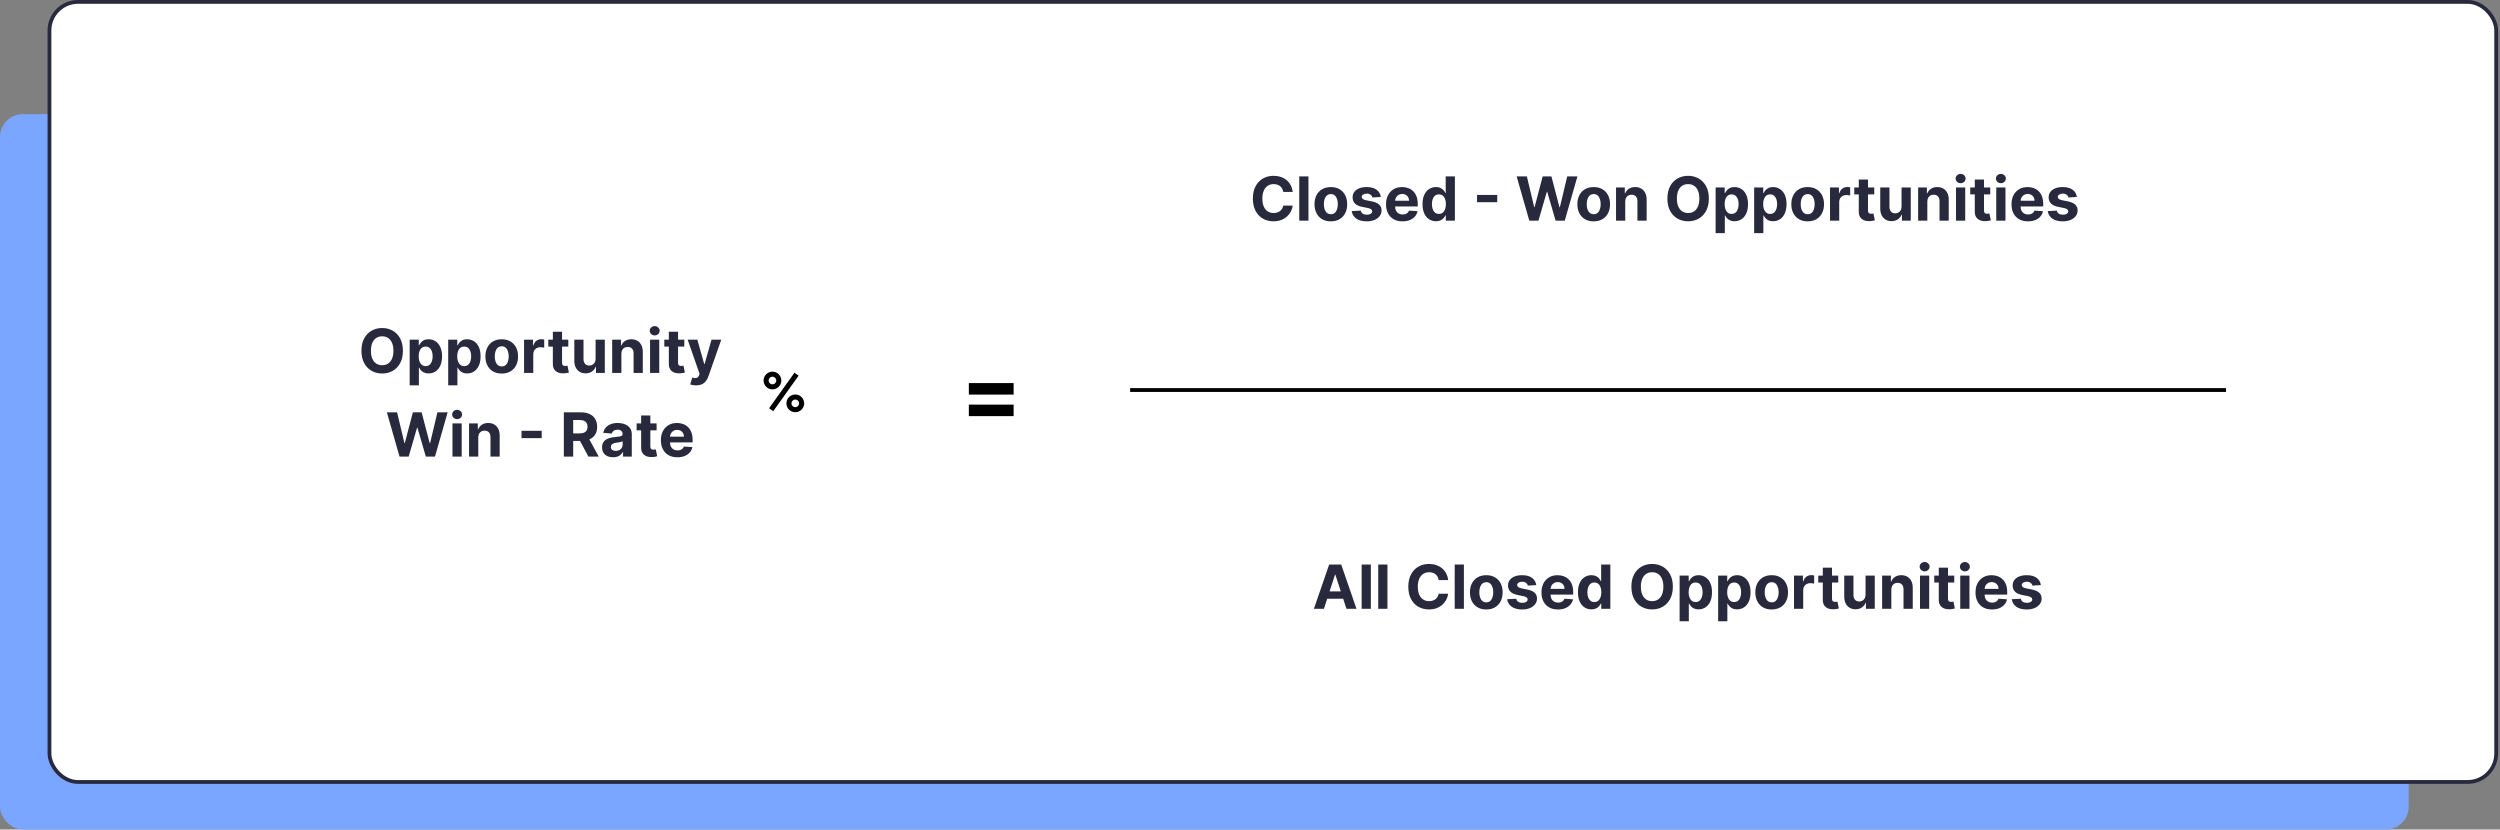 <svg width="657" height="218" viewBox="0 0 657 218" fill="none" xmlns="http://www.w3.org/2000/svg">
<rect x="0" y="0" width="657" height="218" fill="#808080" stroke="none"/>
<rect y="30" width="633" height="188" rx="6" fill="#7BA6FF"/>
<rect x="13" y="0.5" width="643" height="205" rx="7.5" fill="white"/>
<path d="M105.884 92.182C105.884 93.451 105.644 94.53 105.163 95.421C104.685 96.311 104.034 96.99 103.208 97.46C102.386 97.926 101.462 98.159 100.435 98.159C99.401 98.159 98.473 97.924 97.651 97.454C96.829 96.985 96.18 96.305 95.702 95.415C95.225 94.525 94.987 93.447 94.987 92.182C94.987 90.913 95.225 89.833 95.702 88.943C96.18 88.053 96.829 87.375 97.651 86.909C98.473 86.439 99.401 86.204 100.435 86.204C101.462 86.204 102.386 86.439 103.208 86.909C104.034 87.375 104.685 88.053 105.163 88.943C105.644 89.833 105.884 90.913 105.884 92.182ZM103.39 92.182C103.39 91.36 103.267 90.667 103.021 90.102C102.778 89.538 102.435 89.11 101.992 88.818C101.549 88.526 101.03 88.381 100.435 88.381C99.841 88.381 99.322 88.526 98.879 88.818C98.435 89.11 98.091 89.538 97.844 90.102C97.602 90.667 97.481 91.36 97.481 92.182C97.481 93.004 97.602 93.697 97.844 94.261C98.091 94.826 98.435 95.254 98.879 95.546C99.322 95.837 99.841 95.983 100.435 95.983C101.03 95.983 101.549 95.837 101.992 95.546C102.435 95.254 102.778 94.826 103.021 94.261C103.267 93.697 103.39 93.004 103.39 92.182ZM107.661 101.273V89.273H110.048V90.739H110.156C110.262 90.504 110.415 90.265 110.616 90.023C110.82 89.776 111.085 89.572 111.411 89.409C111.741 89.242 112.15 89.159 112.638 89.159C113.275 89.159 113.862 89.326 114.4 89.659C114.938 89.989 115.368 90.487 115.69 91.153C116.012 91.816 116.173 92.648 116.173 93.648C116.173 94.621 116.015 95.443 115.701 96.114C115.39 96.78 114.966 97.286 114.428 97.631C113.894 97.972 113.296 98.142 112.633 98.142C112.163 98.142 111.763 98.064 111.434 97.909C111.108 97.754 110.841 97.559 110.633 97.324C110.424 97.085 110.265 96.845 110.156 96.602H110.082V101.273H107.661ZM110.031 93.636C110.031 94.155 110.103 94.608 110.246 94.994C110.39 95.381 110.599 95.682 110.871 95.898C111.144 96.11 111.476 96.216 111.866 96.216C112.26 96.216 112.593 96.108 112.866 95.892C113.138 95.672 113.345 95.369 113.485 94.983C113.629 94.593 113.701 94.144 113.701 93.636C113.701 93.133 113.631 92.689 113.491 92.307C113.351 91.924 113.144 91.625 112.871 91.409C112.599 91.193 112.263 91.085 111.866 91.085C111.472 91.085 111.138 91.189 110.866 91.398C110.597 91.606 110.39 91.901 110.246 92.284C110.103 92.667 110.031 93.117 110.031 93.636ZM117.786 101.273V89.273H120.173V90.739H120.281C120.387 90.504 120.54 90.265 120.741 90.023C120.945 89.776 121.21 89.572 121.536 89.409C121.866 89.242 122.275 89.159 122.763 89.159C123.4 89.159 123.987 89.326 124.525 89.659C125.063 89.989 125.493 90.487 125.815 91.153C126.137 91.816 126.298 92.648 126.298 93.648C126.298 94.621 126.14 95.443 125.826 96.114C125.515 96.78 125.091 97.286 124.553 97.631C124.019 97.972 123.421 98.142 122.758 98.142C122.288 98.142 121.888 98.064 121.559 97.909C121.233 97.754 120.966 97.559 120.758 97.324C120.549 97.085 120.39 96.845 120.281 96.602H120.207V101.273H117.786ZM120.156 93.636C120.156 94.155 120.228 94.608 120.371 94.994C120.515 95.381 120.724 95.682 120.996 95.898C121.269 96.11 121.601 96.216 121.991 96.216C122.385 96.216 122.718 96.108 122.991 95.892C123.263 95.672 123.47 95.369 123.61 94.983C123.754 94.593 123.826 94.144 123.826 93.636C123.826 93.133 123.756 92.689 123.616 92.307C123.476 91.924 123.269 91.625 122.996 91.409C122.724 91.193 122.388 91.085 121.991 91.085C121.597 91.085 121.263 91.189 120.991 91.398C120.722 91.606 120.515 91.901 120.371 92.284C120.228 92.667 120.156 93.117 120.156 93.636ZM131.854 98.171C130.972 98.171 130.209 97.983 129.565 97.608C128.924 97.229 128.43 96.703 128.082 96.028C127.733 95.35 127.559 94.564 127.559 93.671C127.559 92.769 127.733 91.981 128.082 91.307C128.43 90.629 128.924 90.102 129.565 89.727C130.209 89.349 130.972 89.159 131.854 89.159C132.737 89.159 133.498 89.349 134.138 89.727C134.782 90.102 135.279 90.629 135.627 91.307C135.976 91.981 136.15 92.769 136.15 93.671C136.15 94.564 135.976 95.35 135.627 96.028C135.279 96.703 134.782 97.229 134.138 97.608C133.498 97.983 132.737 98.171 131.854 98.171ZM131.866 96.296C132.267 96.296 132.603 96.182 132.871 95.954C133.14 95.724 133.343 95.409 133.479 95.011C133.62 94.614 133.69 94.161 133.69 93.653C133.69 93.146 133.62 92.693 133.479 92.296C133.343 91.898 133.14 91.583 132.871 91.352C132.603 91.121 132.267 91.006 131.866 91.006C131.46 91.006 131.12 91.121 130.843 91.352C130.57 91.583 130.364 91.898 130.224 92.296C130.087 92.693 130.019 93.146 130.019 93.653C130.019 94.161 130.087 94.614 130.224 95.011C130.364 95.409 130.57 95.724 130.843 95.954C131.12 96.182 131.46 96.296 131.866 96.296ZM137.724 98V89.273H140.07V90.796H140.161C140.32 90.254 140.587 89.845 140.962 89.568C141.337 89.288 141.769 89.148 142.258 89.148C142.379 89.148 142.51 89.155 142.65 89.171C142.79 89.186 142.913 89.206 143.019 89.233V91.381C142.906 91.347 142.748 91.316 142.548 91.29C142.347 91.263 142.163 91.25 141.996 91.25C141.64 91.25 141.322 91.328 141.042 91.483C140.765 91.635 140.546 91.847 140.383 92.119C140.224 92.392 140.144 92.706 140.144 93.062V98H137.724ZM149.35 89.273V91.091H144.094V89.273H149.35ZM145.288 87.182H147.708V95.318C147.708 95.542 147.742 95.716 147.81 95.841C147.879 95.962 147.973 96.047 148.094 96.097C148.219 96.146 148.363 96.171 148.526 96.171C148.64 96.171 148.754 96.161 148.867 96.142C148.981 96.119 149.068 96.102 149.129 96.091L149.509 97.892C149.388 97.93 149.218 97.974 148.998 98.023C148.778 98.076 148.511 98.108 148.197 98.119C147.613 98.142 147.102 98.064 146.663 97.886C146.227 97.708 145.888 97.432 145.646 97.057C145.403 96.682 145.284 96.208 145.288 95.636V87.182ZM156.523 94.284V89.273H158.944V98H156.62V96.415H156.529C156.332 96.926 156.004 97.337 155.546 97.648C155.092 97.958 154.537 98.114 153.881 98.114C153.298 98.114 152.785 97.981 152.342 97.716C151.898 97.451 151.552 97.074 151.302 96.585C151.056 96.097 150.931 95.511 150.927 94.829V89.273H153.347V94.398C153.351 94.913 153.489 95.32 153.762 95.619C154.035 95.919 154.4 96.068 154.859 96.068C155.15 96.068 155.423 96.002 155.677 95.869C155.931 95.733 156.135 95.532 156.29 95.267C156.45 95.002 156.527 94.674 156.523 94.284ZM163.3 92.954V98H160.88V89.273H163.187V90.812H163.289C163.482 90.305 163.806 89.903 164.261 89.608C164.715 89.309 165.266 89.159 165.914 89.159C166.52 89.159 167.049 89.292 167.499 89.557C167.95 89.822 168.3 90.201 168.55 90.693C168.8 91.182 168.925 91.765 168.925 92.443V98H166.505V92.875C166.509 92.341 166.372 91.924 166.096 91.625C165.819 91.322 165.439 91.171 164.954 91.171C164.628 91.171 164.34 91.24 164.09 91.381C163.844 91.521 163.651 91.725 163.511 91.994C163.374 92.26 163.304 92.579 163.3 92.954ZM170.833 98V89.273H173.254V98H170.833ZM172.049 88.148C171.689 88.148 171.38 88.028 171.123 87.79C170.869 87.547 170.742 87.258 170.742 86.921C170.742 86.587 170.869 86.301 171.123 86.062C171.38 85.82 171.689 85.699 172.049 85.699C172.409 85.699 172.716 85.82 172.969 86.062C173.227 86.301 173.356 86.587 173.356 86.921C173.356 87.258 173.227 87.547 172.969 87.79C172.716 88.028 172.409 88.148 172.049 88.148ZM179.835 89.273V91.091H174.579V89.273H179.835ZM175.772 87.182H178.192V95.318C178.192 95.542 178.227 95.716 178.295 95.841C178.363 95.962 178.458 96.047 178.579 96.097C178.704 96.146 178.848 96.171 179.011 96.171C179.124 96.171 179.238 96.161 179.352 96.142C179.465 96.119 179.552 96.102 179.613 96.091L179.994 97.892C179.872 97.93 179.702 97.974 179.482 98.023C179.263 98.076 178.996 98.108 178.681 98.119C178.098 98.142 177.586 98.064 177.147 97.886C176.711 97.708 176.372 97.432 176.13 97.057C175.888 96.682 175.768 96.208 175.772 95.636V87.182ZM182.906 101.273C182.599 101.273 182.311 101.248 182.042 101.199C181.777 101.153 181.557 101.095 181.383 101.023L181.928 99.216C182.212 99.303 182.468 99.35 182.695 99.358C182.926 99.365 183.125 99.312 183.292 99.199C183.462 99.085 183.601 98.892 183.707 98.619L183.849 98.25L180.718 89.273H183.263L185.07 95.682H185.161L186.985 89.273H189.548L186.156 98.943C185.993 99.413 185.771 99.822 185.491 100.17C185.214 100.523 184.864 100.794 184.44 100.983C184.015 101.176 183.504 101.273 182.906 101.273ZM104.998 120L101.668 108.364H104.356L106.282 116.449H106.379L108.504 108.364H110.805L112.924 116.466H113.026L114.952 108.364H117.64L114.31 120H111.913L109.697 112.392H109.606L107.396 120H104.998ZM118.911 120V111.273H121.332V120H118.911ZM120.127 110.148C119.767 110.148 119.459 110.028 119.201 109.79C118.947 109.547 118.82 109.258 118.82 108.92C118.82 108.587 118.947 108.301 119.201 108.062C119.459 107.82 119.767 107.699 120.127 107.699C120.487 107.699 120.794 107.82 121.048 108.062C121.305 108.301 121.434 108.587 121.434 108.92C121.434 109.258 121.305 109.547 121.048 109.79C120.794 110.028 120.487 110.148 120.127 110.148ZM125.691 114.955V120H123.271V111.273H125.577V112.812H125.68C125.873 112.305 126.197 111.903 126.651 111.608C127.106 111.309 127.657 111.159 128.305 111.159C128.911 111.159 129.439 111.292 129.89 111.557C130.341 111.822 130.691 112.201 130.941 112.693C131.191 113.182 131.316 113.765 131.316 114.443V120H128.896V114.875C128.899 114.341 128.763 113.924 128.487 113.625C128.21 113.322 127.829 113.17 127.344 113.17C127.019 113.17 126.731 113.241 126.481 113.381C126.235 113.521 126.041 113.725 125.901 113.994C125.765 114.259 125.695 114.58 125.691 114.955ZM142.364 113.222V115.142H137.058V113.222H142.364ZM148.175 120V108.364H152.766C153.645 108.364 154.395 108.521 155.016 108.835C155.641 109.146 156.117 109.587 156.442 110.159C156.772 110.727 156.937 111.396 156.937 112.165C156.937 112.937 156.77 113.602 156.437 114.159C156.103 114.712 155.621 115.136 154.988 115.432C154.359 115.727 153.598 115.875 152.704 115.875H149.63V113.898H152.306C152.776 113.898 153.166 113.833 153.477 113.705C153.787 113.576 154.018 113.383 154.17 113.125C154.325 112.867 154.403 112.547 154.403 112.165C154.403 111.778 154.325 111.453 154.17 111.188C154.018 110.922 153.785 110.722 153.471 110.585C153.16 110.445 152.768 110.375 152.295 110.375H150.636V120H148.175ZM154.46 114.705L157.352 120H154.636L151.806 114.705H154.46ZM161.119 120.165C160.562 120.165 160.066 120.068 159.63 119.875C159.194 119.678 158.85 119.388 158.596 119.006C158.346 118.619 158.221 118.138 158.221 117.562C158.221 117.078 158.31 116.67 158.488 116.341C158.666 116.011 158.908 115.746 159.215 115.545C159.522 115.345 159.871 115.193 160.261 115.091C160.655 114.989 161.067 114.917 161.499 114.875C162.007 114.822 162.416 114.773 162.727 114.727C163.037 114.678 163.263 114.606 163.403 114.511C163.543 114.417 163.613 114.277 163.613 114.091V114.057C163.613 113.697 163.499 113.419 163.272 113.222C163.049 113.025 162.73 112.926 162.317 112.926C161.882 112.926 161.535 113.023 161.278 113.216C161.02 113.405 160.85 113.644 160.766 113.932L158.528 113.75C158.641 113.22 158.865 112.761 159.198 112.375C159.531 111.985 159.961 111.686 160.488 111.477C161.018 111.265 161.632 111.159 162.329 111.159C162.814 111.159 163.278 111.216 163.721 111.33C164.168 111.443 164.564 111.619 164.908 111.858C165.257 112.097 165.531 112.403 165.732 112.778C165.933 113.15 166.033 113.595 166.033 114.114V120H163.738V118.79H163.67C163.53 119.062 163.342 119.303 163.107 119.511C162.872 119.716 162.59 119.877 162.261 119.994C161.931 120.108 161.55 120.165 161.119 120.165ZM161.812 118.494C162.168 118.494 162.482 118.424 162.755 118.284C163.028 118.14 163.242 117.947 163.397 117.705C163.552 117.462 163.63 117.187 163.63 116.881V115.955C163.554 116.004 163.45 116.049 163.317 116.091C163.189 116.129 163.043 116.165 162.88 116.199C162.717 116.229 162.554 116.258 162.391 116.284C162.228 116.307 162.081 116.328 161.948 116.347C161.664 116.388 161.416 116.455 161.204 116.545C160.992 116.636 160.827 116.759 160.71 116.915C160.592 117.066 160.533 117.256 160.533 117.483C160.533 117.812 160.653 118.064 160.891 118.239C161.134 118.409 161.441 118.494 161.812 118.494ZM172.553 111.273V113.091H167.298V111.273H172.553ZM168.491 109.182H170.911V117.318C170.911 117.542 170.945 117.716 171.013 117.841C171.082 117.962 171.176 118.047 171.298 118.097C171.423 118.146 171.567 118.17 171.729 118.17C171.843 118.17 171.957 118.161 172.07 118.142C172.184 118.119 172.271 118.102 172.332 118.091L172.712 119.892C172.591 119.93 172.421 119.973 172.201 120.023C171.981 120.076 171.714 120.108 171.4 120.119C170.817 120.142 170.305 120.064 169.866 119.886C169.43 119.708 169.091 119.432 168.849 119.057C168.606 118.682 168.487 118.208 168.491 117.636V109.182ZM178.013 120.17C177.116 120.17 176.343 119.989 175.695 119.625C175.051 119.258 174.555 118.739 174.207 118.068C173.858 117.394 173.684 116.597 173.684 115.676C173.684 114.778 173.858 113.991 174.207 113.312C174.555 112.634 175.046 112.106 175.678 111.727C176.315 111.348 177.061 111.159 177.917 111.159C178.493 111.159 179.029 111.252 179.525 111.438C180.025 111.619 180.46 111.894 180.832 112.261C181.207 112.629 181.498 113.091 181.707 113.648C181.915 114.201 182.019 114.848 182.019 115.591V116.256H174.65V114.756H179.741C179.741 114.407 179.665 114.098 179.513 113.83C179.362 113.561 179.152 113.35 178.883 113.199C178.618 113.044 178.309 112.966 177.957 112.966C177.589 112.966 177.263 113.051 176.979 113.222C176.699 113.388 176.479 113.614 176.32 113.898C176.161 114.178 176.08 114.491 176.076 114.835V116.261C176.076 116.693 176.156 117.066 176.315 117.381C176.478 117.695 176.707 117.938 177.002 118.108C177.298 118.278 177.648 118.364 178.053 118.364C178.322 118.364 178.568 118.326 178.792 118.25C179.015 118.174 179.207 118.061 179.366 117.909C179.525 117.758 179.646 117.572 179.729 117.352L181.968 117.5C181.854 118.038 181.621 118.508 181.269 118.909C180.921 119.307 180.47 119.617 179.917 119.841C179.368 120.061 178.733 120.17 178.013 120.17Z" fill="#28293D"/>
<path d="M203 97.668C201.72 97.668 200.667 98.721 200.667 100.001C200.667 101.282 201.72 102.335 203 102.335C204.281 102.335 205.334 101.282 205.334 100.001C205.334 98.721 204.281 97.668 203 97.668ZM208.791 97.947L202.124 107.28L203.21 108.056L209.877 98.723L208.791 97.947ZM203 99.001C203.561 99.001 204 99.441 204 100.001C204 100.561 203.561 101.001 203 101.001C202.44 101.001 202 100.561 202 100.001C202 99.441 202.44 99.001 203 99.001ZM209 103.668C207.72 103.668 206.667 104.721 206.667 106.001C206.667 107.282 207.72 108.335 209 108.335C210.281 108.335 211.334 107.282 211.334 106.001C211.334 104.721 210.281 103.668 209 103.668ZM209 105.001C209.561 105.001 210 105.441 210 106.001C210 106.561 209.561 107.001 209 107.001C208.44 107.001 208 106.561 208 106.001C208 105.441 208.44 105.001 209 105.001Z" fill="black"/>
<path d="M254.611 103.699V100.673H266.381V103.699H254.611ZM254.611 109.358V106.332H266.381V109.358H254.611Z" fill="black"/>
<path d="M339.724 50.438H337.235C337.19 50.115 337.097 49.83 336.957 49.58C336.817 49.326 336.637 49.11 336.417 48.932C336.197 48.754 335.943 48.617 335.656 48.523C335.371 48.428 335.063 48.381 334.729 48.381C334.127 48.381 333.603 48.53 333.156 48.83C332.709 49.125 332.362 49.557 332.116 50.125C331.87 50.689 331.746 51.375 331.746 52.182C331.746 53.011 331.87 53.708 332.116 54.273C332.366 54.837 332.714 55.263 333.161 55.551C333.608 55.839 334.125 55.983 334.712 55.983C335.042 55.983 335.347 55.939 335.627 55.852C335.911 55.765 336.163 55.638 336.383 55.472C336.603 55.301 336.784 55.095 336.928 54.852C337.076 54.61 337.178 54.333 337.235 54.023L339.724 54.034C339.659 54.568 339.498 55.083 339.241 55.58C338.987 56.072 338.644 56.513 338.212 56.903C337.784 57.29 337.273 57.597 336.678 57.824C336.087 58.047 335.419 58.159 334.673 58.159C333.635 58.159 332.707 57.924 331.888 57.455C331.074 56.985 330.43 56.305 329.957 55.415C329.487 54.525 329.252 53.447 329.252 52.182C329.252 50.913 329.491 49.833 329.968 48.943C330.445 48.053 331.093 47.375 331.911 46.909C332.729 46.439 333.65 46.205 334.673 46.205C335.347 46.205 335.972 46.299 336.548 46.489C337.127 46.678 337.64 46.955 338.087 47.318C338.534 47.678 338.898 48.119 339.178 48.642C339.462 49.165 339.644 49.763 339.724 50.438ZM343.863 46.364V58H341.442V46.364H343.863ZM349.745 58.17C348.862 58.17 348.099 57.983 347.455 57.608C346.815 57.229 346.321 56.703 345.972 56.028C345.624 55.35 345.45 54.564 345.45 53.67C345.45 52.769 345.624 51.981 345.972 51.307C346.321 50.629 346.815 50.102 347.455 49.727C348.099 49.349 348.862 49.159 349.745 49.159C350.628 49.159 351.389 49.349 352.029 49.727C352.673 50.102 353.169 50.629 353.518 51.307C353.866 51.981 354.04 52.769 354.04 53.67C354.04 54.564 353.866 55.35 353.518 56.028C353.169 56.703 352.673 57.229 352.029 57.608C351.389 57.983 350.628 58.17 349.745 58.17ZM349.756 56.295C350.158 56.295 350.493 56.182 350.762 55.955C351.031 55.724 351.234 55.409 351.37 55.011C351.51 54.614 351.58 54.161 351.58 53.653C351.58 53.146 351.51 52.693 351.37 52.295C351.234 51.898 351.031 51.583 350.762 51.352C350.493 51.121 350.158 51.006 349.756 51.006C349.351 51.006 349.01 51.121 348.734 51.352C348.461 51.583 348.254 51.898 348.114 52.295C347.978 52.693 347.91 53.146 347.91 53.653C347.91 54.161 347.978 54.614 348.114 55.011C348.254 55.409 348.461 55.724 348.734 55.955C349.01 56.182 349.351 56.295 349.756 56.295ZM362.876 51.761L360.66 51.898C360.622 51.708 360.54 51.538 360.415 51.386C360.29 51.231 360.126 51.108 359.921 51.017C359.72 50.922 359.48 50.875 359.2 50.875C358.825 50.875 358.508 50.955 358.251 51.114C357.993 51.269 357.864 51.477 357.864 51.739C357.864 51.947 357.948 52.123 358.114 52.267C358.281 52.411 358.567 52.526 358.972 52.614L360.552 52.932C361.4 53.106 362.033 53.386 362.45 53.773C362.866 54.159 363.075 54.667 363.075 55.295C363.075 55.867 362.906 56.369 362.569 56.801C362.236 57.233 361.777 57.57 361.194 57.812C360.614 58.051 359.946 58.17 359.188 58.17C358.033 58.17 357.112 57.93 356.427 57.449C355.745 56.964 355.345 56.305 355.228 55.472L357.609 55.347C357.681 55.699 357.855 55.968 358.131 56.153C358.408 56.335 358.762 56.426 359.194 56.426C359.618 56.426 359.959 56.345 360.217 56.182C360.478 56.015 360.611 55.801 360.614 55.54C360.611 55.32 360.518 55.14 360.336 55C360.154 54.856 359.874 54.746 359.495 54.67L357.984 54.369C357.131 54.199 356.497 53.903 356.08 53.483C355.667 53.062 355.461 52.526 355.461 51.875C355.461 51.314 355.612 50.831 355.915 50.426C356.222 50.021 356.652 49.708 357.205 49.489C357.762 49.269 358.414 49.159 359.16 49.159C360.262 49.159 361.129 49.392 361.762 49.858C362.398 50.324 362.77 50.958 362.876 51.761ZM368.576 58.17C367.678 58.17 366.906 57.989 366.258 57.625C365.614 57.258 365.118 56.739 364.769 56.068C364.421 55.394 364.246 54.597 364.246 53.676C364.246 52.778 364.421 51.99 364.769 51.312C365.118 50.635 365.608 50.106 366.241 49.727C366.877 49.349 367.623 49.159 368.479 49.159C369.055 49.159 369.591 49.252 370.087 49.438C370.587 49.619 371.023 49.894 371.394 50.261C371.769 50.629 372.061 51.091 372.269 51.648C372.478 52.201 372.582 52.849 372.582 53.591V54.256H365.212V52.756H370.303C370.303 52.407 370.228 52.099 370.076 51.83C369.924 51.561 369.714 51.35 369.445 51.199C369.18 51.044 368.871 50.966 368.519 50.966C368.152 50.966 367.826 51.051 367.542 51.222C367.262 51.388 367.042 51.614 366.883 51.898C366.724 52.178 366.642 52.49 366.638 52.835V54.261C366.638 54.693 366.718 55.066 366.877 55.381C367.04 55.695 367.269 55.938 367.565 56.108C367.86 56.278 368.21 56.364 368.616 56.364C368.885 56.364 369.131 56.326 369.354 56.25C369.578 56.174 369.769 56.061 369.928 55.909C370.087 55.758 370.209 55.572 370.292 55.352L372.531 55.5C372.417 56.038 372.184 56.508 371.832 56.909C371.483 57.307 371.032 57.617 370.479 57.841C369.93 58.061 369.296 58.17 368.576 58.17ZM377.377 58.142C376.714 58.142 376.114 57.972 375.576 57.631C375.042 57.286 374.618 56.78 374.303 56.114C373.993 55.443 373.837 54.621 373.837 53.648C373.837 52.648 373.998 51.816 374.32 51.153C374.642 50.487 375.07 49.989 375.604 49.659C376.142 49.326 376.731 49.159 377.371 49.159C377.86 49.159 378.267 49.242 378.593 49.409C378.923 49.572 379.188 49.776 379.388 50.023C379.593 50.265 379.748 50.504 379.854 50.739H379.928V46.364H382.343V58H379.957V56.602H379.854C379.741 56.845 379.58 57.085 379.371 57.324C379.167 57.559 378.9 57.754 378.57 57.909C378.245 58.064 377.847 58.142 377.377 58.142ZM378.144 56.216C378.534 56.216 378.864 56.11 379.133 55.898C379.406 55.682 379.614 55.381 379.758 54.994C379.906 54.608 379.979 54.155 379.979 53.636C379.979 53.117 379.907 52.667 379.763 52.284C379.62 51.901 379.411 51.606 379.138 51.398C378.866 51.189 378.534 51.085 378.144 51.085C377.746 51.085 377.411 51.193 377.138 51.409C376.866 51.625 376.659 51.924 376.519 52.307C376.379 52.689 376.309 53.133 376.309 53.636C376.309 54.144 376.379 54.593 376.519 54.983C376.663 55.369 376.87 55.672 377.138 55.892C377.411 56.108 377.746 56.216 378.144 56.216ZM393.474 51.222V53.142H388.167V51.222H393.474ZM401.904 58L398.575 46.364H401.262L403.188 54.449H403.285L405.41 46.364H407.711L409.83 54.466H409.933L411.859 46.364H414.546L411.217 58H408.819L406.603 50.392H406.512L404.302 58H401.904ZM418.823 58.17C417.941 58.17 417.177 57.983 416.533 57.608C415.893 57.229 415.399 56.703 415.05 56.028C414.702 55.35 414.528 54.564 414.528 53.67C414.528 52.769 414.702 51.981 415.05 51.307C415.399 50.629 415.893 50.102 416.533 49.727C417.177 49.349 417.941 49.159 418.823 49.159C419.706 49.159 420.467 49.349 421.107 49.727C421.751 50.102 422.247 50.629 422.596 51.307C422.944 51.981 423.119 52.769 423.119 53.67C423.119 54.564 422.944 55.35 422.596 56.028C422.247 56.703 421.751 57.229 421.107 57.608C420.467 57.983 419.706 58.17 418.823 58.17ZM418.835 56.295C419.236 56.295 419.571 56.182 419.84 55.955C420.109 55.724 420.312 55.409 420.448 55.011C420.588 54.614 420.658 54.161 420.658 53.653C420.658 53.146 420.588 52.693 420.448 52.295C420.312 51.898 420.109 51.583 419.84 51.352C419.571 51.121 419.236 51.006 418.835 51.006C418.429 51.006 418.088 51.121 417.812 51.352C417.539 51.583 417.333 51.898 417.192 52.295C417.056 52.693 416.988 53.146 416.988 53.653C416.988 54.161 417.056 54.614 417.192 55.011C417.333 55.409 417.539 55.724 417.812 55.955C418.088 56.182 418.429 56.295 418.835 56.295ZM427.113 52.955V58H424.692V49.273H426.999V50.812H427.102C427.295 50.305 427.619 49.903 428.073 49.608C428.528 49.309 429.079 49.159 429.727 49.159C430.333 49.159 430.861 49.292 431.312 49.557C431.763 49.822 432.113 50.201 432.363 50.693C432.613 51.182 432.738 51.765 432.738 52.443V58H430.317V52.875C430.321 52.341 430.185 51.924 429.908 51.625C429.632 51.322 429.251 51.17 428.766 51.17C428.441 51.17 428.153 51.24 427.903 51.381C427.656 51.521 427.463 51.725 427.323 51.994C427.187 52.26 427.117 52.58 427.113 52.955ZM449.087 52.182C449.087 53.451 448.847 54.53 448.366 55.42C447.888 56.311 447.237 56.99 446.411 57.46C445.589 57.926 444.665 58.159 443.638 58.159C442.604 58.159 441.676 57.924 440.854 57.455C440.032 56.985 439.383 56.305 438.906 55.415C438.428 54.525 438.19 53.447 438.19 52.182C438.19 50.913 438.428 49.833 438.906 48.943C439.383 48.053 440.032 47.375 440.854 46.909C441.676 46.439 442.604 46.205 443.638 46.205C444.665 46.205 445.589 46.439 446.411 46.909C447.237 47.375 447.888 48.053 448.366 48.943C448.847 49.833 449.087 50.913 449.087 52.182ZM446.593 52.182C446.593 51.36 446.47 50.667 446.224 50.102C445.981 49.538 445.638 49.11 445.195 48.818C444.752 48.526 444.233 48.381 443.638 48.381C443.044 48.381 442.525 48.526 442.082 48.818C441.638 49.11 441.294 49.538 441.048 50.102C440.805 50.667 440.684 51.36 440.684 52.182C440.684 53.004 440.805 53.697 441.048 54.261C441.294 54.826 441.638 55.254 442.082 55.545C442.525 55.837 443.044 55.983 443.638 55.983C444.233 55.983 444.752 55.837 445.195 55.545C445.638 55.254 445.981 54.826 446.224 54.261C446.47 53.697 446.593 53.004 446.593 52.182ZM450.864 61.273V49.273H453.251V50.739H453.359C453.465 50.504 453.618 50.265 453.819 50.023C454.023 49.776 454.289 49.572 454.614 49.409C454.944 49.242 455.353 49.159 455.842 49.159C456.478 49.159 457.065 49.326 457.603 49.659C458.141 49.989 458.571 50.487 458.893 51.153C459.215 51.816 459.376 52.648 459.376 53.648C459.376 54.621 459.219 55.443 458.904 56.114C458.594 56.78 458.169 57.286 457.631 57.631C457.097 57.972 456.499 58.142 455.836 58.142C455.366 58.142 454.967 58.064 454.637 57.909C454.311 57.754 454.044 57.559 453.836 57.324C453.628 57.085 453.469 56.845 453.359 56.602H453.285V61.273H450.864ZM453.234 53.636C453.234 54.155 453.306 54.608 453.45 54.994C453.594 55.381 453.802 55.682 454.075 55.898C454.347 56.11 454.679 56.216 455.069 56.216C455.463 56.216 455.796 56.108 456.069 55.892C456.342 55.672 456.548 55.369 456.688 54.983C456.832 54.593 456.904 54.144 456.904 53.636C456.904 53.133 456.834 52.689 456.694 52.307C456.554 51.924 456.347 51.625 456.075 51.409C455.802 51.193 455.467 51.085 455.069 51.085C454.675 51.085 454.342 51.189 454.069 51.398C453.8 51.606 453.594 51.901 453.45 52.284C453.306 52.667 453.234 53.117 453.234 53.636ZM460.989 61.273V49.273H463.376V50.739H463.484C463.59 50.504 463.743 50.265 463.944 50.023C464.148 49.776 464.414 49.572 464.739 49.409C465.069 49.242 465.478 49.159 465.967 49.159C466.603 49.159 467.19 49.326 467.728 49.659C468.266 49.989 468.696 50.487 469.018 51.153C469.34 51.816 469.501 52.648 469.501 53.648C469.501 54.621 469.344 55.443 469.029 56.114C468.719 56.78 468.294 57.286 467.756 57.631C467.222 57.972 466.624 58.142 465.961 58.142C465.491 58.142 465.092 58.064 464.762 57.909C464.436 57.754 464.169 57.559 463.961 57.324C463.753 57.085 463.594 56.845 463.484 56.602H463.41V61.273H460.989ZM463.359 53.636C463.359 54.155 463.431 54.608 463.575 54.994C463.719 55.381 463.927 55.682 464.2 55.898C464.472 56.11 464.804 56.216 465.194 56.216C465.588 56.216 465.921 56.108 466.194 55.892C466.467 55.672 466.673 55.369 466.813 54.983C466.957 54.593 467.029 54.144 467.029 53.636C467.029 53.133 466.959 52.689 466.819 52.307C466.679 51.924 466.472 51.625 466.2 51.409C465.927 51.193 465.592 51.085 465.194 51.085C464.8 51.085 464.467 51.189 464.194 51.398C463.925 51.606 463.719 51.901 463.575 52.284C463.431 52.667 463.359 53.117 463.359 53.636ZM475.058 58.17C474.175 58.17 473.412 57.983 472.768 57.608C472.128 57.229 471.633 56.703 471.285 56.028C470.936 55.35 470.762 54.564 470.762 53.67C470.762 52.769 470.936 51.981 471.285 51.307C471.633 50.629 472.128 50.102 472.768 49.727C473.412 49.349 474.175 49.159 475.058 49.159C475.94 49.159 476.701 49.349 477.342 49.727C477.986 50.102 478.482 50.629 478.83 51.307C479.179 51.981 479.353 52.769 479.353 53.67C479.353 54.564 479.179 55.35 478.83 56.028C478.482 56.703 477.986 57.229 477.342 57.608C476.701 57.983 475.94 58.17 475.058 58.17ZM475.069 56.295C475.47 56.295 475.806 56.182 476.075 55.955C476.344 55.724 476.546 55.409 476.683 55.011C476.823 54.614 476.893 54.161 476.893 53.653C476.893 53.146 476.823 52.693 476.683 52.295C476.546 51.898 476.344 51.583 476.075 51.352C475.806 51.121 475.47 51.006 475.069 51.006C474.664 51.006 474.323 51.121 474.046 51.352C473.773 51.583 473.567 51.898 473.427 52.295C473.29 52.693 473.222 53.146 473.222 53.653C473.222 54.161 473.29 54.614 473.427 55.011C473.567 55.409 473.773 55.724 474.046 55.955C474.323 56.182 474.664 56.295 475.069 56.295ZM480.927 58V49.273H483.273V50.795H483.364C483.523 50.254 483.79 49.845 484.165 49.568C484.54 49.288 484.972 49.148 485.461 49.148C485.582 49.148 485.713 49.155 485.853 49.17C485.993 49.186 486.116 49.206 486.222 49.233V51.381C486.109 51.347 485.951 51.316 485.751 51.29C485.55 51.263 485.366 51.25 485.2 51.25C484.844 51.25 484.525 51.328 484.245 51.483C483.969 51.635 483.749 51.847 483.586 52.119C483.427 52.392 483.347 52.706 483.347 53.062V58H480.927ZM492.553 49.273V51.091H487.298V49.273H492.553ZM488.491 47.182H490.911V55.318C490.911 55.542 490.945 55.716 491.013 55.841C491.082 55.962 491.176 56.047 491.298 56.097C491.423 56.146 491.567 56.17 491.729 56.17C491.843 56.17 491.957 56.161 492.07 56.142C492.184 56.119 492.271 56.102 492.332 56.091L492.712 57.892C492.591 57.93 492.421 57.974 492.201 58.023C491.981 58.076 491.714 58.108 491.4 58.119C490.817 58.142 490.305 58.064 489.866 57.886C489.43 57.708 489.091 57.432 488.849 57.057C488.606 56.682 488.487 56.208 488.491 55.636V47.182ZM499.727 54.284V49.273H502.147V58H499.823V56.415H499.732C499.535 56.926 499.208 57.337 498.749 57.648C498.295 57.958 497.74 58.114 497.085 58.114C496.501 58.114 495.988 57.981 495.545 57.716C495.102 57.451 494.755 57.074 494.505 56.585C494.259 56.097 494.134 55.511 494.13 54.83V49.273H496.55V54.398C496.554 54.913 496.692 55.32 496.965 55.619C497.238 55.919 497.603 56.068 498.062 56.068C498.353 56.068 498.626 56.002 498.88 55.869C499.134 55.733 499.338 55.532 499.494 55.267C499.653 55.002 499.73 54.674 499.727 54.284ZM506.504 52.955V58H504.083V49.273H506.39V50.812H506.492C506.685 50.305 507.009 49.903 507.464 49.608C507.918 49.309 508.469 49.159 509.117 49.159C509.723 49.159 510.252 49.292 510.702 49.557C511.153 49.822 511.504 50.201 511.754 50.693C512.004 51.182 512.129 51.765 512.129 52.443V58H509.708V52.875C509.712 52.341 509.576 51.924 509.299 51.625C509.022 51.322 508.642 51.17 508.157 51.17C507.831 51.17 507.543 51.24 507.293 51.381C507.047 51.521 506.854 51.725 506.714 51.994C506.577 52.26 506.507 52.58 506.504 52.955ZM514.036 58V49.273H516.457V58H514.036ZM515.252 48.148C514.892 48.148 514.584 48.028 514.326 47.79C514.072 47.547 513.945 47.258 513.945 46.92C513.945 46.587 514.072 46.301 514.326 46.062C514.584 45.82 514.892 45.699 515.252 45.699C515.612 45.699 515.919 45.82 516.173 46.062C516.43 46.301 516.559 46.587 516.559 46.92C516.559 47.258 516.43 47.547 516.173 47.79C515.919 48.028 515.612 48.148 515.252 48.148ZM523.038 49.273V51.091H517.782V49.273H523.038ZM518.975 47.182H521.396V55.318C521.396 55.542 521.43 55.716 521.498 55.841C521.566 55.962 521.661 56.047 521.782 56.097C521.907 56.146 522.051 56.17 522.214 56.17C522.327 56.17 522.441 56.161 522.555 56.142C522.668 56.119 522.755 56.102 522.816 56.091L523.197 57.892C523.076 57.93 522.905 57.974 522.685 58.023C522.466 58.076 522.199 58.108 521.884 58.119C521.301 58.142 520.79 58.064 520.35 57.886C519.915 57.708 519.576 57.432 519.333 57.057C519.091 56.682 518.971 56.208 518.975 55.636V47.182ZM524.614 58V49.273H527.035V58H524.614ZM525.83 48.148C525.47 48.148 525.162 48.028 524.904 47.79C524.65 47.547 524.523 47.258 524.523 46.92C524.523 46.587 524.65 46.301 524.904 46.062C525.162 45.82 525.47 45.699 525.83 45.699C526.19 45.699 526.497 45.82 526.751 46.062C527.008 46.301 527.137 46.587 527.137 46.92C527.137 47.258 527.008 47.547 526.751 47.79C526.497 48.028 526.19 48.148 525.83 48.148ZM532.951 58.17C532.053 58.17 531.281 57.989 530.633 57.625C529.989 57.258 529.493 56.739 529.144 56.068C528.796 55.394 528.621 54.597 528.621 53.676C528.621 52.778 528.796 51.99 529.144 51.312C529.493 50.635 529.983 50.106 530.616 49.727C531.252 49.349 531.998 49.159 532.854 49.159C533.43 49.159 533.966 49.252 534.462 49.438C534.962 49.619 535.398 49.894 535.769 50.261C536.144 50.629 536.436 51.091 536.644 51.648C536.853 52.201 536.957 52.849 536.957 53.591V54.256H529.587V52.756H534.678C534.678 52.407 534.603 52.099 534.451 51.83C534.299 51.561 534.089 51.35 533.82 51.199C533.555 51.044 533.246 50.966 532.894 50.966C532.527 50.966 532.201 51.051 531.917 51.222C531.637 51.388 531.417 51.614 531.258 51.898C531.099 52.178 531.017 52.49 531.013 52.835V54.261C531.013 54.693 531.093 55.066 531.252 55.381C531.415 55.695 531.644 55.938 531.94 56.108C532.235 56.278 532.585 56.364 532.991 56.364C533.26 56.364 533.506 56.326 533.729 56.25C533.953 56.174 534.144 56.061 534.303 55.909C534.462 55.758 534.584 55.572 534.667 55.352L536.906 55.5C536.792 56.038 536.559 56.508 536.207 56.909C535.858 57.307 535.407 57.617 534.854 57.841C534.305 58.061 533.671 58.17 532.951 58.17ZM545.798 51.761L543.582 51.898C543.544 51.708 543.462 51.538 543.337 51.386C543.212 51.231 543.048 51.108 542.843 51.017C542.642 50.922 542.402 50.875 542.121 50.875C541.746 50.875 541.43 50.955 541.173 51.114C540.915 51.269 540.786 51.477 540.786 51.739C540.786 51.947 540.87 52.123 541.036 52.267C541.203 52.411 541.489 52.526 541.894 52.614L543.474 52.932C544.322 53.106 544.955 53.386 545.371 53.773C545.788 54.159 545.996 54.667 545.996 55.295C545.996 55.867 545.828 56.369 545.491 56.801C545.157 57.233 544.699 57.57 544.116 57.812C543.536 58.051 542.868 58.17 542.11 58.17C540.955 58.17 540.034 57.93 539.349 57.449C538.667 56.964 538.267 56.305 538.15 55.472L540.531 55.347C540.603 55.699 540.777 55.968 541.053 56.153C541.33 56.335 541.684 56.426 542.116 56.426C542.54 56.426 542.881 56.345 543.138 56.182C543.4 56.015 543.532 55.801 543.536 55.54C543.532 55.32 543.44 55.14 543.258 55C543.076 54.856 542.796 54.746 542.417 54.67L540.906 54.369C540.053 54.199 539.419 53.903 539.002 53.483C538.589 53.062 538.383 52.526 538.383 51.875C538.383 51.314 538.534 50.831 538.837 50.426C539.144 50.021 539.574 49.708 540.127 49.489C540.684 49.269 541.335 49.159 542.082 49.159C543.184 49.159 544.051 49.392 544.684 49.858C545.32 50.324 545.692 50.958 545.798 51.761Z" fill="#28293D"/>
<line x1="297" y1="102.5" x2="585" y2="102.5" stroke="black"/>
<path d="M347.923 160H345.287L349.304 148.364H352.474L356.486 160H353.849L350.935 151.023H350.844L347.923 160ZM347.759 155.426H353.986V157.347H347.759V155.426ZM360.261 148.364V160H357.841V148.364H360.261ZM364.621 148.364V160H362.2V148.364H364.621ZM380.575 152.438H378.087C378.041 152.116 377.948 151.83 377.808 151.58C377.668 151.326 377.488 151.11 377.268 150.932C377.049 150.754 376.795 150.617 376.507 150.523C376.223 150.428 375.914 150.381 375.581 150.381C374.979 150.381 374.454 150.53 374.007 150.83C373.56 151.125 373.214 151.557 372.967 152.125C372.721 152.689 372.598 153.375 372.598 154.182C372.598 155.011 372.721 155.708 372.967 156.273C373.217 156.837 373.566 157.263 374.013 157.551C374.46 157.839 374.977 157.983 375.564 157.983C375.893 157.983 376.198 157.939 376.479 157.852C376.763 157.765 377.015 157.638 377.234 157.472C377.454 157.301 377.636 157.095 377.78 156.852C377.928 156.61 378.03 156.333 378.087 156.023L380.575 156.034C380.511 156.568 380.35 157.083 380.092 157.58C379.839 158.072 379.496 158.513 379.064 158.903C378.636 159.29 378.125 159.597 377.53 159.824C376.939 160.047 376.27 160.159 375.524 160.159C374.486 160.159 373.558 159.924 372.74 159.455C371.926 158.985 371.282 158.305 370.808 157.415C370.339 156.525 370.104 155.447 370.104 154.182C370.104 152.913 370.342 151.833 370.82 150.943C371.297 150.053 371.945 149.375 372.763 148.909C373.581 148.439 374.501 148.205 375.524 148.205C376.198 148.205 376.823 148.299 377.399 148.489C377.979 148.678 378.492 148.955 378.939 149.318C379.386 149.678 379.75 150.119 380.03 150.642C380.314 151.165 380.496 151.763 380.575 152.438ZM384.714 148.364V160H382.294V148.364H384.714ZM390.597 160.17C389.714 160.17 388.951 159.983 388.307 159.608C387.667 159.229 387.172 158.703 386.824 158.028C386.475 157.35 386.301 156.564 386.301 155.67C386.301 154.769 386.475 153.981 386.824 153.307C387.172 152.629 387.667 152.102 388.307 151.727C388.951 151.348 389.714 151.159 390.597 151.159C391.479 151.159 392.241 151.348 392.881 151.727C393.525 152.102 394.021 152.629 394.369 153.307C394.718 153.981 394.892 154.769 394.892 155.67C394.892 156.564 394.718 157.35 394.369 158.028C394.021 158.703 393.525 159.229 392.881 159.608C392.241 159.983 391.479 160.17 390.597 160.17ZM390.608 158.295C391.009 158.295 391.345 158.182 391.614 157.955C391.883 157.723 392.085 157.409 392.222 157.011C392.362 156.614 392.432 156.161 392.432 155.653C392.432 155.146 392.362 154.693 392.222 154.295C392.085 153.898 391.883 153.583 391.614 153.352C391.345 153.121 391.009 153.006 390.608 153.006C390.203 153.006 389.862 153.121 389.585 153.352C389.313 153.583 389.106 153.898 388.966 154.295C388.83 154.693 388.761 155.146 388.761 155.653C388.761 156.161 388.83 156.614 388.966 157.011C389.106 157.409 389.313 157.723 389.585 157.955C389.862 158.182 390.203 158.295 390.608 158.295ZM403.727 153.761L401.511 153.898C401.473 153.708 401.392 153.538 401.267 153.386C401.142 153.231 400.977 153.108 400.773 153.017C400.572 152.922 400.331 152.875 400.051 152.875C399.676 152.875 399.36 152.955 399.102 153.114C398.845 153.269 398.716 153.477 398.716 153.739C398.716 153.947 398.799 154.123 398.966 154.267C399.133 154.411 399.419 154.527 399.824 154.614L401.403 154.932C402.252 155.106 402.884 155.386 403.301 155.773C403.718 156.159 403.926 156.667 403.926 157.295C403.926 157.867 403.758 158.369 403.42 158.801C403.087 159.233 402.629 159.57 402.045 159.812C401.466 160.051 400.797 160.17 400.04 160.17C398.884 160.17 397.964 159.93 397.278 159.449C396.597 158.964 396.197 158.305 396.08 157.472L398.46 157.347C398.532 157.699 398.706 157.968 398.983 158.153C399.259 158.335 399.614 158.426 400.045 158.426C400.47 158.426 400.811 158.345 401.068 158.182C401.33 158.015 401.462 157.801 401.466 157.54C401.462 157.32 401.369 157.14 401.188 157C401.006 156.856 400.725 156.746 400.347 156.67L398.835 156.369C397.983 156.199 397.348 155.903 396.932 155.483C396.519 155.062 396.312 154.527 396.312 153.875C396.312 153.314 396.464 152.831 396.767 152.426C397.074 152.021 397.504 151.708 398.057 151.489C398.614 151.269 399.265 151.159 400.011 151.159C401.114 151.159 401.981 151.392 402.614 151.858C403.25 152.324 403.621 152.958 403.727 153.761ZM409.428 160.17C408.53 160.17 407.757 159.989 407.109 159.625C406.465 159.258 405.969 158.739 405.621 158.068C405.272 157.394 405.098 156.597 405.098 155.676C405.098 154.778 405.272 153.991 405.621 153.312C405.969 152.634 406.46 152.106 407.092 151.727C407.729 151.348 408.475 151.159 409.331 151.159C409.907 151.159 410.443 151.252 410.939 151.438C411.439 151.619 411.875 151.894 412.246 152.261C412.621 152.629 412.912 153.091 413.121 153.648C413.329 154.201 413.433 154.848 413.433 155.591V156.256H406.064V154.756H411.155C411.155 154.407 411.079 154.098 410.928 153.83C410.776 153.561 410.566 153.35 410.297 153.199C410.032 153.044 409.723 152.966 409.371 152.966C409.003 152.966 408.678 153.051 408.393 153.222C408.113 153.388 407.893 153.614 407.734 153.898C407.575 154.178 407.494 154.491 407.49 154.835V156.261C407.49 156.693 407.57 157.066 407.729 157.381C407.892 157.695 408.121 157.938 408.416 158.108C408.712 158.278 409.062 158.364 409.467 158.364C409.736 158.364 409.982 158.326 410.206 158.25C410.429 158.174 410.621 158.061 410.78 157.909C410.939 157.758 411.06 157.572 411.143 157.352L413.382 157.5C413.268 158.038 413.036 158.508 412.683 158.909C412.335 159.307 411.884 159.617 411.331 159.841C410.782 160.061 410.147 160.17 409.428 160.17ZM418.229 160.142C417.566 160.142 416.965 159.972 416.428 159.631C415.893 159.286 415.469 158.78 415.155 158.114C414.844 157.443 414.689 156.621 414.689 155.648C414.689 154.648 414.85 153.816 415.172 153.153C415.494 152.487 415.922 151.989 416.456 151.659C416.994 151.326 417.583 151.159 418.223 151.159C418.712 151.159 419.119 151.242 419.445 151.409C419.774 151.572 420.039 151.777 420.24 152.023C420.445 152.265 420.6 152.504 420.706 152.739H420.78V148.364H423.195V160H420.808V158.602H420.706C420.592 158.845 420.431 159.085 420.223 159.324C420.018 159.559 419.751 159.754 419.422 159.909C419.096 160.064 418.698 160.142 418.229 160.142ZM418.996 158.216C419.386 158.216 419.715 158.11 419.984 157.898C420.257 157.682 420.465 157.381 420.609 156.994C420.757 156.608 420.831 156.155 420.831 155.636C420.831 155.117 420.759 154.667 420.615 154.284C420.471 153.902 420.263 153.606 419.99 153.398C419.717 153.189 419.386 153.085 418.996 153.085C418.598 153.085 418.263 153.193 417.99 153.409C417.717 153.625 417.511 153.924 417.371 154.307C417.231 154.689 417.161 155.133 417.161 155.636C417.161 156.144 417.231 156.593 417.371 156.983C417.515 157.369 417.721 157.672 417.99 157.892C418.263 158.108 418.598 158.216 418.996 158.216ZM439.626 154.182C439.626 155.451 439.386 156.53 438.905 157.42C438.428 158.311 437.776 158.991 436.95 159.46C436.128 159.926 435.204 160.159 434.178 160.159C433.143 160.159 432.215 159.924 431.393 159.455C430.571 158.985 429.922 158.305 429.445 157.415C428.967 156.525 428.729 155.447 428.729 154.182C428.729 152.913 428.967 151.833 429.445 150.943C429.922 150.053 430.571 149.375 431.393 148.909C432.215 148.439 433.143 148.205 434.178 148.205C435.204 148.205 436.128 148.439 436.95 148.909C437.776 149.375 438.428 150.053 438.905 150.943C439.386 151.833 439.626 152.913 439.626 154.182ZM437.132 154.182C437.132 153.36 437.009 152.667 436.763 152.102C436.52 151.538 436.178 151.11 435.734 150.818C435.291 150.527 434.772 150.381 434.178 150.381C433.583 150.381 433.064 150.527 432.621 150.818C432.178 151.11 431.833 151.538 431.587 152.102C431.344 152.667 431.223 153.36 431.223 154.182C431.223 155.004 431.344 155.697 431.587 156.261C431.833 156.826 432.178 157.254 432.621 157.545C433.064 157.837 433.583 157.983 434.178 157.983C434.772 157.983 435.291 157.837 435.734 157.545C436.178 157.254 436.52 156.826 436.763 156.261C437.009 155.697 437.132 155.004 437.132 154.182ZM441.403 163.273V151.273H443.79V152.739H443.898C444.004 152.504 444.157 152.265 444.358 152.023C444.563 151.777 444.828 151.572 445.153 151.409C445.483 151.242 445.892 151.159 446.381 151.159C447.017 151.159 447.604 151.326 448.142 151.659C448.68 151.989 449.11 152.487 449.432 153.153C449.754 153.816 449.915 154.648 449.915 155.648C449.915 156.621 449.758 157.443 449.443 158.114C449.133 158.78 448.708 159.286 448.17 159.631C447.636 159.972 447.038 160.142 446.375 160.142C445.905 160.142 445.506 160.064 445.176 159.909C444.85 159.754 444.583 159.559 444.375 159.324C444.167 159.085 444.008 158.845 443.898 158.602H443.824V163.273H441.403ZM443.773 155.636C443.773 156.155 443.845 156.608 443.989 156.994C444.133 157.381 444.341 157.682 444.614 157.898C444.886 158.11 445.218 158.216 445.608 158.216C446.002 158.216 446.335 158.108 446.608 157.892C446.881 157.672 447.087 157.369 447.227 156.983C447.371 156.593 447.443 156.144 447.443 155.636C447.443 155.133 447.373 154.689 447.233 154.307C447.093 153.924 446.886 153.625 446.614 153.409C446.341 153.193 446.006 153.085 445.608 153.085C445.214 153.085 444.881 153.189 444.608 153.398C444.339 153.606 444.133 153.902 443.989 154.284C443.845 154.667 443.773 155.117 443.773 155.636ZM451.528 163.273V151.273H453.915V152.739H454.023C454.129 152.504 454.282 152.265 454.483 152.023C454.688 151.777 454.953 151.572 455.278 151.409C455.608 151.242 456.017 151.159 456.506 151.159C457.142 151.159 457.729 151.326 458.267 151.659C458.805 151.989 459.235 152.487 459.557 153.153C459.879 153.816 460.04 154.648 460.04 155.648C460.04 156.621 459.883 157.443 459.568 158.114C459.258 158.78 458.833 159.286 458.295 159.631C457.761 159.972 457.163 160.142 456.5 160.142C456.03 160.142 455.631 160.064 455.301 159.909C454.975 159.754 454.708 159.559 454.5 159.324C454.292 159.085 454.133 158.845 454.023 158.602H453.949V163.273H451.528ZM453.898 155.636C453.898 156.155 453.97 156.608 454.114 156.994C454.258 157.381 454.466 157.682 454.739 157.898C455.011 158.11 455.343 158.216 455.733 158.216C456.127 158.216 456.46 158.108 456.733 157.892C457.006 157.672 457.212 157.369 457.352 156.983C457.496 156.593 457.568 156.144 457.568 155.636C457.568 155.133 457.498 154.689 457.358 154.307C457.218 153.924 457.011 153.625 456.739 153.409C456.466 153.193 456.131 153.085 455.733 153.085C455.339 153.085 455.006 153.189 454.733 153.398C454.464 153.606 454.258 153.902 454.114 154.284C453.97 154.667 453.898 155.117 453.898 155.636ZM465.597 160.17C464.714 160.17 463.951 159.983 463.307 159.608C462.667 159.229 462.172 158.703 461.824 158.028C461.475 157.35 461.301 156.564 461.301 155.67C461.301 154.769 461.475 153.981 461.824 153.307C462.172 152.629 462.667 152.102 463.307 151.727C463.951 151.348 464.714 151.159 465.597 151.159C466.479 151.159 467.241 151.348 467.881 151.727C468.525 152.102 469.021 152.629 469.369 153.307C469.718 153.981 469.892 154.769 469.892 155.67C469.892 156.564 469.718 157.35 469.369 158.028C469.021 158.703 468.525 159.229 467.881 159.608C467.241 159.983 466.479 160.17 465.597 160.17ZM465.608 158.295C466.009 158.295 466.345 158.182 466.614 157.955C466.883 157.723 467.085 157.409 467.222 157.011C467.362 156.614 467.432 156.161 467.432 155.653C467.432 155.146 467.362 154.693 467.222 154.295C467.085 153.898 466.883 153.583 466.614 153.352C466.345 153.121 466.009 153.006 465.608 153.006C465.203 153.006 464.862 153.121 464.585 153.352C464.313 153.583 464.106 153.898 463.966 154.295C463.83 154.693 463.761 155.146 463.761 155.653C463.761 156.161 463.83 156.614 463.966 157.011C464.106 157.409 464.313 157.723 464.585 157.955C464.862 158.182 465.203 158.295 465.608 158.295ZM471.466 160V151.273H473.812V152.795H473.903C474.063 152.254 474.33 151.845 474.705 151.568C475.08 151.288 475.511 151.148 476 151.148C476.121 151.148 476.252 151.155 476.392 151.17C476.532 151.186 476.655 151.206 476.761 151.233V153.381C476.648 153.347 476.491 153.316 476.29 153.29C476.089 153.263 475.905 153.25 475.739 153.25C475.383 153.25 475.064 153.328 474.784 153.483C474.508 153.634 474.288 153.847 474.125 154.119C473.966 154.392 473.886 154.706 473.886 155.062V160H471.466ZM483.092 151.273V153.091H477.837V151.273H483.092ZM479.03 149.182H481.45V157.318C481.45 157.542 481.484 157.716 481.553 157.841C481.621 157.962 481.715 158.047 481.837 158.097C481.962 158.146 482.106 158.17 482.268 158.17C482.382 158.17 482.496 158.161 482.609 158.142C482.723 158.119 482.81 158.102 482.871 158.091L483.251 159.892C483.13 159.93 482.96 159.973 482.74 160.023C482.52 160.076 482.253 160.108 481.939 160.119C481.356 160.142 480.844 160.064 480.405 159.886C479.969 159.708 479.63 159.432 479.388 159.057C479.145 158.682 479.026 158.208 479.03 157.636V149.182ZM490.266 156.284V151.273H492.686V160H490.362V158.415H490.271C490.074 158.926 489.747 159.337 489.288 159.648C488.834 159.958 488.279 160.114 487.624 160.114C487.04 160.114 486.527 159.981 486.084 159.716C485.641 159.451 485.294 159.074 485.044 158.585C484.798 158.097 484.673 157.511 484.669 156.83V151.273H487.089V156.398C487.093 156.913 487.232 157.32 487.504 157.619C487.777 157.919 488.143 158.068 488.601 158.068C488.893 158.068 489.165 158.002 489.419 157.869C489.673 157.733 489.877 157.532 490.033 157.267C490.192 157.002 490.269 156.674 490.266 156.284ZM497.043 154.955V160H494.622V151.273H496.929V152.812H497.031C497.224 152.305 497.548 151.903 498.003 151.608C498.457 151.309 499.009 151.159 499.656 151.159C500.262 151.159 500.791 151.292 501.241 151.557C501.692 151.822 502.043 152.201 502.293 152.693C502.543 153.182 502.668 153.765 502.668 154.443V160H500.247V154.875C500.251 154.341 500.115 153.924 499.838 153.625C499.562 153.322 499.181 153.17 498.696 153.17C498.37 153.17 498.082 153.241 497.832 153.381C497.586 153.521 497.393 153.725 497.253 153.994C497.116 154.259 497.046 154.58 497.043 154.955ZM504.575 160V151.273H506.996V160H504.575ZM505.791 150.148C505.431 150.148 505.123 150.028 504.865 149.79C504.611 149.547 504.484 149.258 504.484 148.92C504.484 148.587 504.611 148.301 504.865 148.062C505.123 147.82 505.431 147.699 505.791 147.699C506.151 147.699 506.458 147.82 506.712 148.062C506.969 148.301 507.098 148.587 507.098 148.92C507.098 149.258 506.969 149.547 506.712 149.79C506.458 150.028 506.151 150.148 505.791 150.148ZM513.577 151.273V153.091H508.321V151.273H513.577ZM509.514 149.182H511.935V157.318C511.935 157.542 511.969 157.716 512.037 157.841C512.105 157.962 512.2 158.047 512.321 158.097C512.446 158.146 512.59 158.17 512.753 158.17C512.866 158.17 512.98 158.161 513.094 158.142C513.207 158.119 513.295 158.102 513.355 158.091L513.736 159.892C513.615 159.93 513.444 159.973 513.224 160.023C513.005 160.076 512.738 160.108 512.423 160.119C511.84 160.142 511.329 160.064 510.889 159.886C510.454 159.708 510.115 159.432 509.872 159.057C509.63 158.682 509.51 158.208 509.514 157.636V149.182ZM515.153 160V151.273H517.574V160H515.153ZM516.369 150.148C516.009 150.148 515.701 150.028 515.443 149.79C515.189 149.547 515.062 149.258 515.062 148.92C515.062 148.587 515.189 148.301 515.443 148.062C515.701 147.82 516.009 147.699 516.369 147.699C516.729 147.699 517.036 147.82 517.29 148.062C517.547 148.301 517.676 148.587 517.676 148.92C517.676 149.258 517.547 149.547 517.29 149.79C517.036 150.028 516.729 150.148 516.369 150.148ZM523.49 160.17C522.592 160.17 521.82 159.989 521.172 159.625C520.528 159.258 520.032 158.739 519.683 158.068C519.335 157.394 519.161 156.597 519.161 155.676C519.161 154.778 519.335 153.991 519.683 153.312C520.032 152.634 520.522 152.106 521.155 151.727C521.791 151.348 522.537 151.159 523.393 151.159C523.969 151.159 524.505 151.252 525.001 151.438C525.501 151.619 525.937 151.894 526.308 152.261C526.683 152.629 526.975 153.091 527.183 153.648C527.392 154.201 527.496 154.848 527.496 155.591V156.256H520.126V154.756H525.217C525.217 154.407 525.142 154.098 524.99 153.83C524.839 153.561 524.628 153.35 524.359 153.199C524.094 153.044 523.786 152.966 523.433 152.966C523.066 152.966 522.74 153.051 522.456 153.222C522.176 153.388 521.956 153.614 521.797 153.898C521.638 154.178 521.556 154.491 521.553 154.835V156.261C521.553 156.693 521.632 157.066 521.791 157.381C521.954 157.695 522.183 157.938 522.479 158.108C522.774 158.278 523.125 158.364 523.53 158.364C523.799 158.364 524.045 158.326 524.268 158.25C524.492 158.174 524.683 158.061 524.842 157.909C525.001 157.758 525.123 157.572 525.206 157.352L527.445 157.5C527.331 158.038 527.098 158.508 526.746 158.909C526.397 159.307 525.946 159.617 525.393 159.841C524.844 160.061 524.21 160.17 523.49 160.17ZM536.337 153.761L534.121 153.898C534.083 153.708 534.001 153.538 533.876 153.386C533.751 153.231 533.587 153.108 533.382 153.017C533.181 152.922 532.941 152.875 532.661 152.875C532.286 152.875 531.969 152.955 531.712 153.114C531.454 153.269 531.325 153.477 531.325 153.739C531.325 153.947 531.409 154.123 531.575 154.267C531.742 154.411 532.028 154.527 532.433 154.614L534.013 154.932C534.861 155.106 535.494 155.386 535.911 155.773C536.327 156.159 536.536 156.667 536.536 157.295C536.536 157.867 536.367 158.369 536.03 158.801C535.696 159.233 535.238 159.57 534.655 159.812C534.075 160.051 533.407 160.17 532.649 160.17C531.494 160.17 530.573 159.93 529.888 159.449C529.206 158.964 528.806 158.305 528.689 157.472L531.07 157.347C531.142 157.699 531.316 157.968 531.592 158.153C531.869 158.335 532.223 158.426 532.655 158.426C533.079 158.426 533.42 158.345 533.678 158.182C533.939 158.015 534.071 157.801 534.075 157.54C534.071 157.32 533.979 157.14 533.797 157C533.615 156.856 533.335 156.746 532.956 156.67L531.445 156.369C530.592 156.199 529.958 155.903 529.541 155.483C529.128 155.062 528.922 154.527 528.922 153.875C528.922 153.314 529.073 152.831 529.376 152.426C529.683 152.021 530.113 151.708 530.666 151.489C531.223 151.269 531.875 151.159 532.621 151.159C533.723 151.159 534.59 151.392 535.223 151.858C535.859 152.324 536.231 152.958 536.337 153.761Z" fill="#28293D"/>
<rect x="13" y="0.5" width="643" height="205" rx="7.5" stroke="#28293D"/>
</svg>

